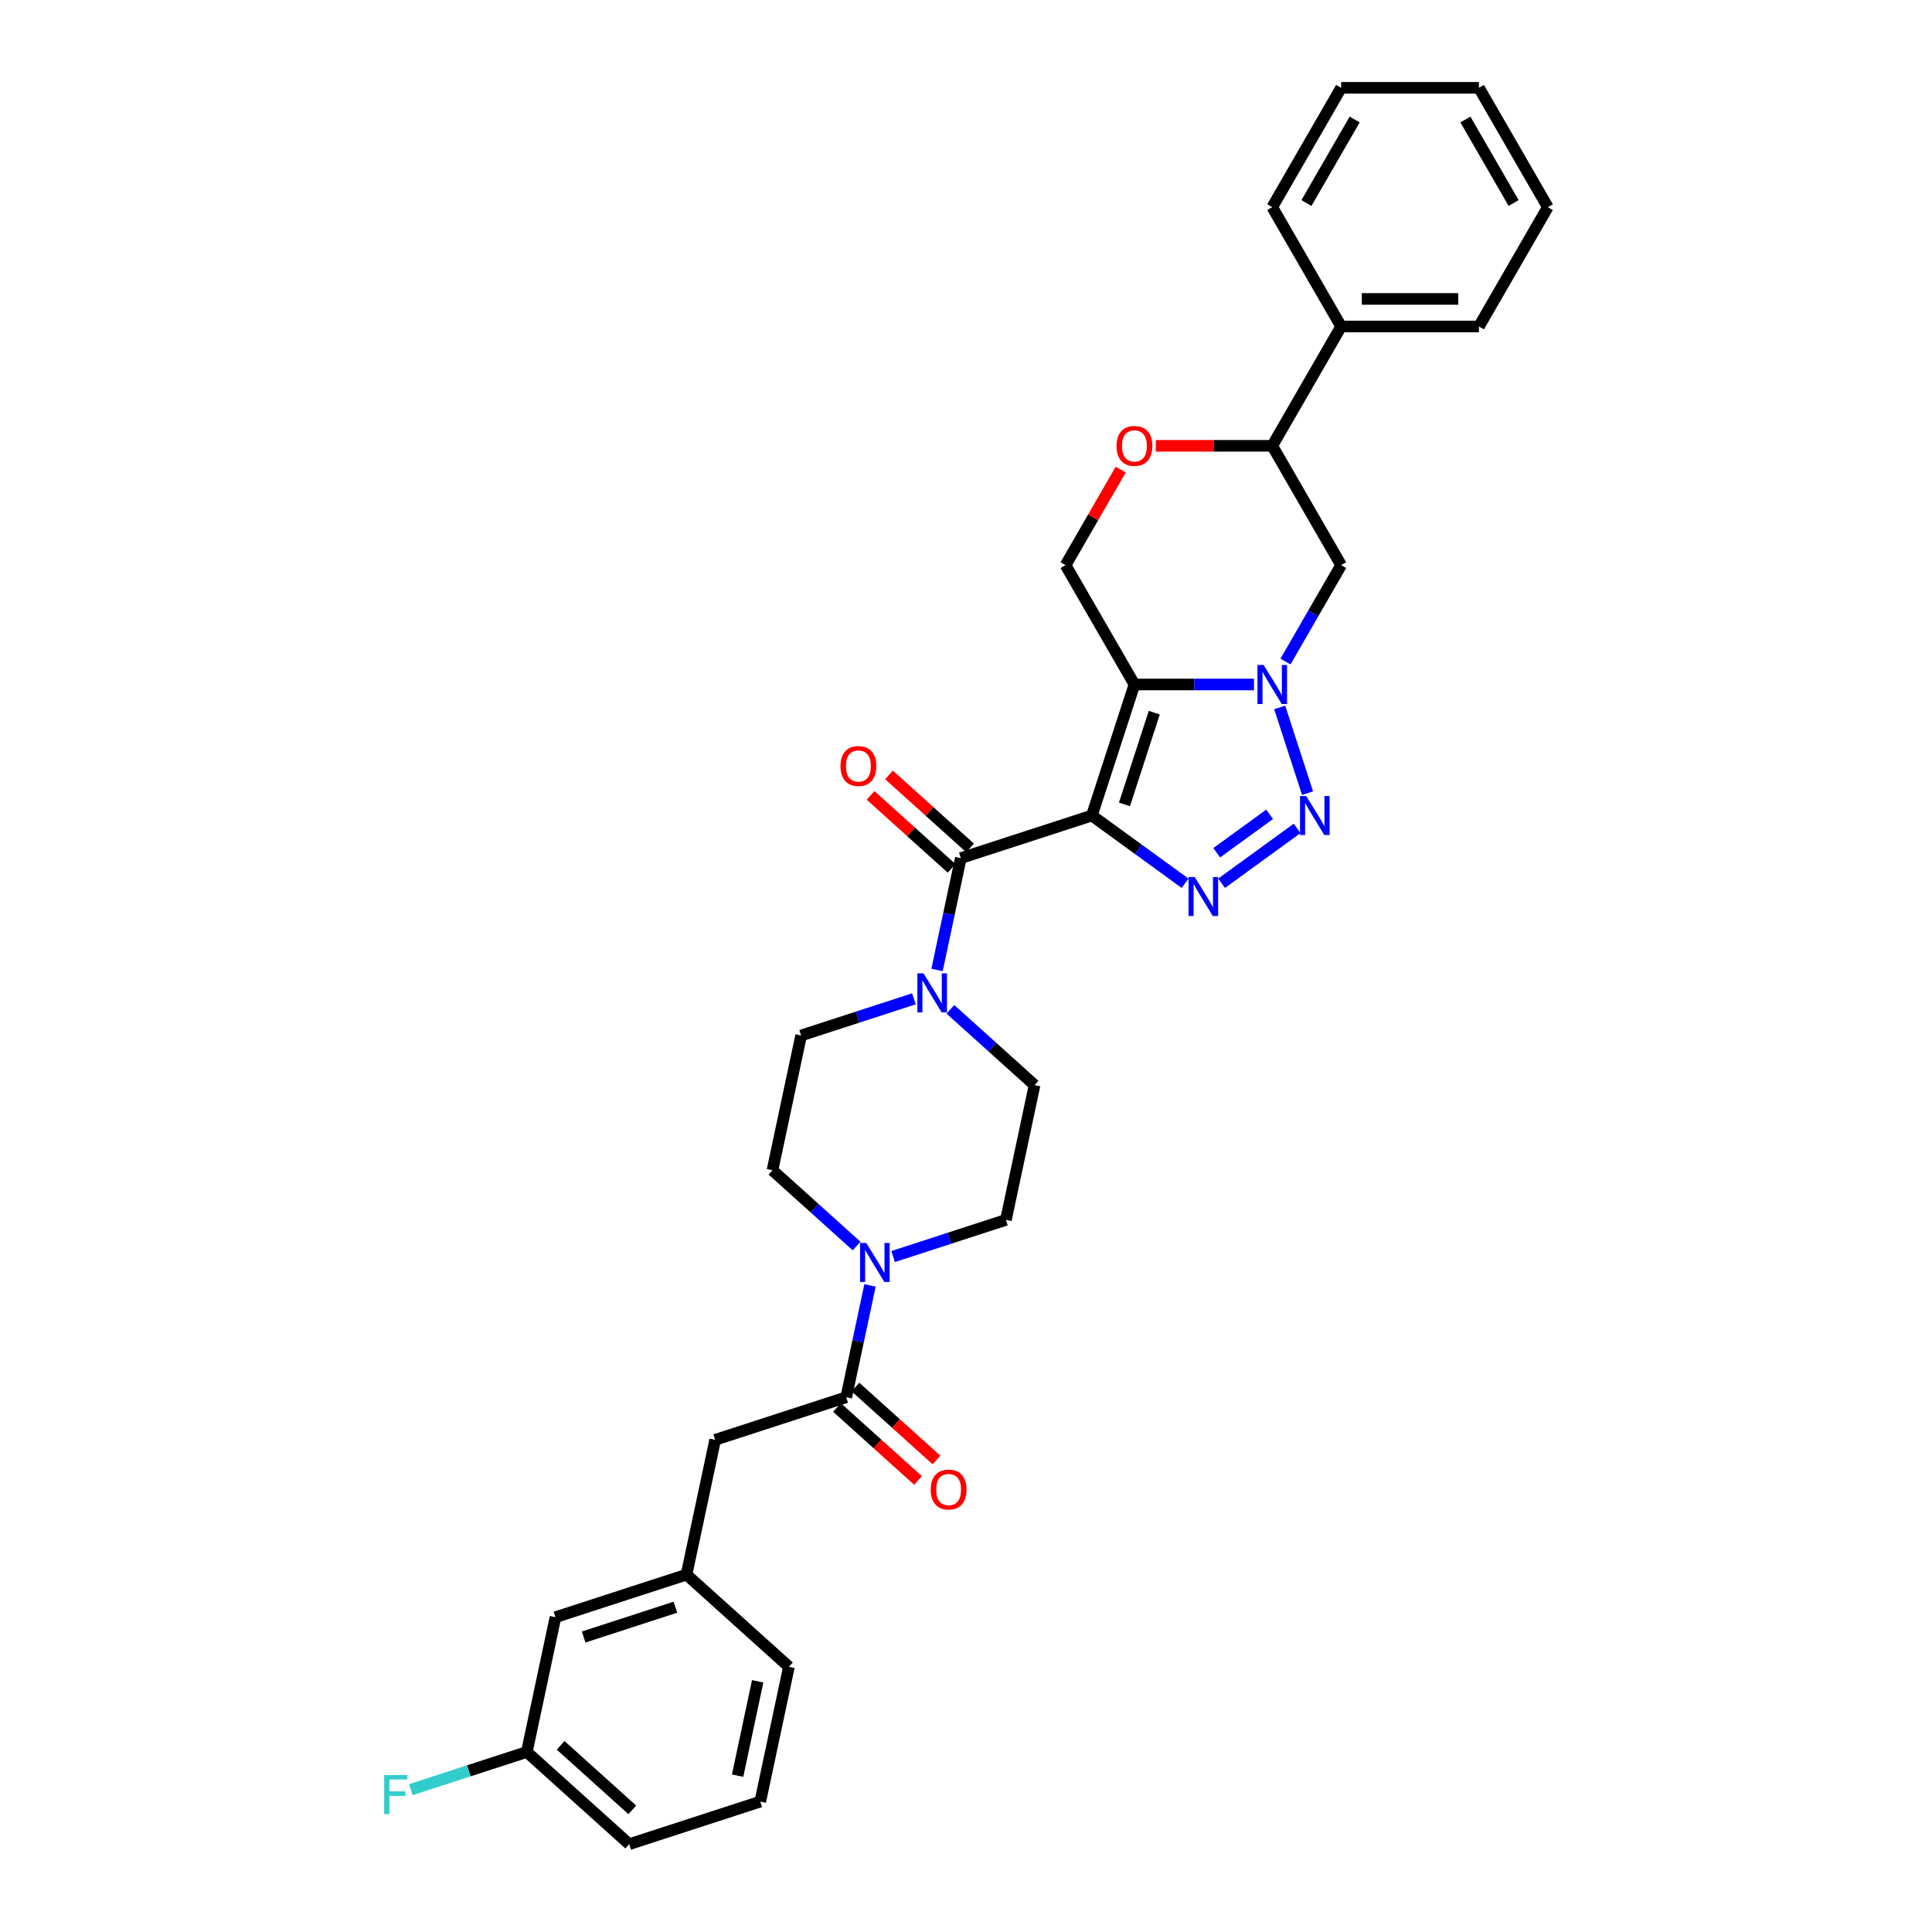 <?xml version='1.0' encoding='iso-8859-1'?>
<svg version='1.1' baseProfile='full'
              xmlns='http://www.w3.org/2000/svg'
                      xmlns:rdkit='http://www.rdkit.org/xml'
                      xmlns:xlink='http://www.w3.org/1999/xlink'
                  xml:space='preserve'
width='1000px' height='1000px' viewBox='0 0 1000 1000'>
<!-- END OF HEADER -->
<rect style='opacity:1.0;fill:#FFFFFF;stroke:none' width='1000' height='1000' x='0' y='0'> </rect>
<path class='bond-0' d='M 565.149,422.12 L 587.188,354.289' style='fill:none;fill-rule:evenodd;stroke:#000000;stroke-width:6px;stroke-linecap:butt;stroke-linejoin:miter;stroke-opacity:1' />
<path class='bond-0' d='M 582.021,416.354 L 597.449,368.871' style='fill:none;fill-rule:evenodd;stroke:#000000;stroke-width:6px;stroke-linecap:butt;stroke-linejoin:miter;stroke-opacity:1' />
<path class='bond-1' d='M 565.149,422.12 L 589.277,439.651' style='fill:none;fill-rule:evenodd;stroke:#000000;stroke-width:6px;stroke-linecap:butt;stroke-linejoin:miter;stroke-opacity:1' />
<path class='bond-1' d='M 589.277,439.651 L 613.406,457.182' style='fill:none;fill-rule:evenodd;stroke:#0000FF;stroke-width:6px;stroke-linecap:butt;stroke-linejoin:miter;stroke-opacity:1' />
<path class='bond-2' d='M 565.149,422.12 L 497.317,444.16' style='fill:none;fill-rule:evenodd;stroke:#000000;stroke-width:6px;stroke-linecap:butt;stroke-linejoin:miter;stroke-opacity:1' />
<path class='bond-3' d='M 587.188,354.289 L 618.128,354.289' style='fill:none;fill-rule:evenodd;stroke:#000000;stroke-width:6px;stroke-linecap:butt;stroke-linejoin:miter;stroke-opacity:1' />
<path class='bond-3' d='M 618.128,354.289 L 649.067,354.289' style='fill:none;fill-rule:evenodd;stroke:#0000FF;stroke-width:6px;stroke-linecap:butt;stroke-linejoin:miter;stroke-opacity:1' />
<path class='bond-4' d='M 587.188,354.289 L 551.527,292.522' style='fill:none;fill-rule:evenodd;stroke:#000000;stroke-width:6px;stroke-linecap:butt;stroke-linejoin:miter;stroke-opacity:1' />
<path class='bond-5' d='M 665.371,342.407 L 679.771,317.464' style='fill:none;fill-rule:evenodd;stroke:#0000FF;stroke-width:6px;stroke-linecap:butt;stroke-linejoin:miter;stroke-opacity:1' />
<path class='bond-5' d='M 679.771,317.464 L 694.172,292.522' style='fill:none;fill-rule:evenodd;stroke:#000000;stroke-width:6px;stroke-linecap:butt;stroke-linejoin:miter;stroke-opacity:1' />
<path class='bond-6' d='M 662.371,366.171 L 676.791,410.55' style='fill:none;fill-rule:evenodd;stroke:#0000FF;stroke-width:6px;stroke-linecap:butt;stroke-linejoin:miter;stroke-opacity:1' />
<path class='bond-7' d='M 632.292,457.182 L 671.399,428.769' style='fill:none;fill-rule:evenodd;stroke:#0000FF;stroke-width:6px;stroke-linecap:butt;stroke-linejoin:miter;stroke-opacity:1' />
<path class='bond-7' d='M 629.774,441.38 L 657.149,421.491' style='fill:none;fill-rule:evenodd;stroke:#0000FF;stroke-width:6px;stroke-linecap:butt;stroke-linejoin:miter;stroke-opacity:1' />
<path class='bond-8' d='M 497.317,444.16 L 491.166,473.101' style='fill:none;fill-rule:evenodd;stroke:#000000;stroke-width:6px;stroke-linecap:butt;stroke-linejoin:miter;stroke-opacity:1' />
<path class='bond-8' d='M 491.166,473.101 L 485.014,502.041' style='fill:none;fill-rule:evenodd;stroke:#0000FF;stroke-width:6px;stroke-linecap:butt;stroke-linejoin:miter;stroke-opacity:1' />
<path class='bond-9' d='M 502.089,438.86 L 481.116,419.975' style='fill:none;fill-rule:evenodd;stroke:#000000;stroke-width:6px;stroke-linecap:butt;stroke-linejoin:miter;stroke-opacity:1' />
<path class='bond-9' d='M 481.116,419.975 L 460.142,401.09' style='fill:none;fill-rule:evenodd;stroke:#FF0000;stroke-width:6px;stroke-linecap:butt;stroke-linejoin:miter;stroke-opacity:1' />
<path class='bond-9' d='M 492.545,449.46 L 471.571,430.575' style='fill:none;fill-rule:evenodd;stroke:#000000;stroke-width:6px;stroke-linecap:butt;stroke-linejoin:miter;stroke-opacity:1' />
<path class='bond-9' d='M 471.571,430.575 L 450.597,411.69' style='fill:none;fill-rule:evenodd;stroke:#FF0000;stroke-width:6px;stroke-linecap:butt;stroke-linejoin:miter;stroke-opacity:1' />
<path class='bond-10' d='M 473.045,516.992 L 443.851,526.478' style='fill:none;fill-rule:evenodd;stroke:#0000FF;stroke-width:6px;stroke-linecap:butt;stroke-linejoin:miter;stroke-opacity:1' />
<path class='bond-10' d='M 443.851,526.478 L 414.657,535.963' style='fill:none;fill-rule:evenodd;stroke:#000000;stroke-width:6px;stroke-linecap:butt;stroke-linejoin:miter;stroke-opacity:1' />
<path class='bond-11' d='M 491.931,522.426 L 513.711,542.037' style='fill:none;fill-rule:evenodd;stroke:#0000FF;stroke-width:6px;stroke-linecap:butt;stroke-linejoin:miter;stroke-opacity:1' />
<path class='bond-11' d='M 513.711,542.037 L 535.491,561.648' style='fill:none;fill-rule:evenodd;stroke:#000000;stroke-width:6px;stroke-linecap:butt;stroke-linejoin:miter;stroke-opacity:1' />
<path class='bond-12' d='M 462.274,650.383 L 491.468,640.897' style='fill:none;fill-rule:evenodd;stroke:#0000FF;stroke-width:6px;stroke-linecap:butt;stroke-linejoin:miter;stroke-opacity:1' />
<path class='bond-12' d='M 491.468,640.897 L 520.662,631.411' style='fill:none;fill-rule:evenodd;stroke:#000000;stroke-width:6px;stroke-linecap:butt;stroke-linejoin:miter;stroke-opacity:1' />
<path class='bond-13' d='M 450.305,665.333 L 444.154,694.274' style='fill:none;fill-rule:evenodd;stroke:#0000FF;stroke-width:6px;stroke-linecap:butt;stroke-linejoin:miter;stroke-opacity:1' />
<path class='bond-13' d='M 444.154,694.274 L 438.002,723.215' style='fill:none;fill-rule:evenodd;stroke:#000000;stroke-width:6px;stroke-linecap:butt;stroke-linejoin:miter;stroke-opacity:1' />
<path class='bond-14' d='M 443.388,644.948 L 421.608,625.338' style='fill:none;fill-rule:evenodd;stroke:#0000FF;stroke-width:6px;stroke-linecap:butt;stroke-linejoin:miter;stroke-opacity:1' />
<path class='bond-14' d='M 421.608,625.338 L 399.828,605.727' style='fill:none;fill-rule:evenodd;stroke:#000000;stroke-width:6px;stroke-linecap:butt;stroke-linejoin:miter;stroke-opacity:1' />
<path class='bond-15' d='M 438.002,723.215 L 370.171,745.254' style='fill:none;fill-rule:evenodd;stroke:#000000;stroke-width:6px;stroke-linecap:butt;stroke-linejoin:miter;stroke-opacity:1' />
<path class='bond-16' d='M 433.23,728.515 L 454.204,747.4' style='fill:none;fill-rule:evenodd;stroke:#000000;stroke-width:6px;stroke-linecap:butt;stroke-linejoin:miter;stroke-opacity:1' />
<path class='bond-16' d='M 454.204,747.4 L 475.178,766.285' style='fill:none;fill-rule:evenodd;stroke:#FF0000;stroke-width:6px;stroke-linecap:butt;stroke-linejoin:miter;stroke-opacity:1' />
<path class='bond-16' d='M 442.775,717.914 L 463.748,736.799' style='fill:none;fill-rule:evenodd;stroke:#000000;stroke-width:6px;stroke-linecap:butt;stroke-linejoin:miter;stroke-opacity:1' />
<path class='bond-16' d='M 463.748,736.799 L 484.722,755.684' style='fill:none;fill-rule:evenodd;stroke:#FF0000;stroke-width:6px;stroke-linecap:butt;stroke-linejoin:miter;stroke-opacity:1' />
<path class='bond-17' d='M 694.172,292.522 L 658.511,230.755' style='fill:none;fill-rule:evenodd;stroke:#000000;stroke-width:6px;stroke-linecap:butt;stroke-linejoin:miter;stroke-opacity:1' />
<path class='bond-18' d='M 551.527,292.522 L 565.804,267.794' style='fill:none;fill-rule:evenodd;stroke:#000000;stroke-width:6px;stroke-linecap:butt;stroke-linejoin:miter;stroke-opacity:1' />
<path class='bond-18' d='M 565.804,267.794 L 580.081,243.065' style='fill:none;fill-rule:evenodd;stroke:#FF0000;stroke-width:6px;stroke-linecap:butt;stroke-linejoin:miter;stroke-opacity:1' />
<path class='bond-19' d='M 598.243,230.755 L 628.377,230.755' style='fill:none;fill-rule:evenodd;stroke:#FF0000;stroke-width:6px;stroke-linecap:butt;stroke-linejoin:miter;stroke-opacity:1' />
<path class='bond-19' d='M 628.377,230.755 L 658.511,230.755' style='fill:none;fill-rule:evenodd;stroke:#000000;stroke-width:6px;stroke-linecap:butt;stroke-linejoin:miter;stroke-opacity:1' />
<path class='bond-20' d='M 658.511,230.755 L 694.172,168.988' style='fill:none;fill-rule:evenodd;stroke:#000000;stroke-width:6px;stroke-linecap:butt;stroke-linejoin:miter;stroke-opacity:1' />
<path class='bond-21' d='M 370.171,745.254 L 355.342,815.018' style='fill:none;fill-rule:evenodd;stroke:#000000;stroke-width:6px;stroke-linecap:butt;stroke-linejoin:miter;stroke-opacity:1' />
<path class='bond-22' d='M 414.657,535.963 L 399.828,605.727' style='fill:none;fill-rule:evenodd;stroke:#000000;stroke-width:6px;stroke-linecap:butt;stroke-linejoin:miter;stroke-opacity:1' />
<path class='bond-23' d='M 535.491,561.648 L 520.662,631.411' style='fill:none;fill-rule:evenodd;stroke:#000000;stroke-width:6px;stroke-linecap:butt;stroke-linejoin:miter;stroke-opacity:1' />
<path class='bond-24' d='M 355.342,815.018 L 287.511,837.058' style='fill:none;fill-rule:evenodd;stroke:#000000;stroke-width:6px;stroke-linecap:butt;stroke-linejoin:miter;stroke-opacity:1' />
<path class='bond-24' d='M 349.575,831.89 L 302.093,847.318' style='fill:none;fill-rule:evenodd;stroke:#000000;stroke-width:6px;stroke-linecap:butt;stroke-linejoin:miter;stroke-opacity:1' />
<path class='bond-25' d='M 355.342,815.018 L 408.345,862.742' style='fill:none;fill-rule:evenodd;stroke:#000000;stroke-width:6px;stroke-linecap:butt;stroke-linejoin:miter;stroke-opacity:1' />
<path class='bond-26' d='M 694.172,168.988 L 765.494,168.988' style='fill:none;fill-rule:evenodd;stroke:#000000;stroke-width:6px;stroke-linecap:butt;stroke-linejoin:miter;stroke-opacity:1' />
<path class='bond-26' d='M 704.87,154.724 L 754.796,154.724' style='fill:none;fill-rule:evenodd;stroke:#000000;stroke-width:6px;stroke-linecap:butt;stroke-linejoin:miter;stroke-opacity:1' />
<path class='bond-27' d='M 694.172,168.988 L 658.511,107.221' style='fill:none;fill-rule:evenodd;stroke:#000000;stroke-width:6px;stroke-linecap:butt;stroke-linejoin:miter;stroke-opacity:1' />
<path class='bond-28' d='M 287.511,837.058 L 272.682,906.822' style='fill:none;fill-rule:evenodd;stroke:#000000;stroke-width:6px;stroke-linecap:butt;stroke-linejoin:miter;stroke-opacity:1' />
<path class='bond-29' d='M 272.682,906.822 L 242.66,916.576' style='fill:none;fill-rule:evenodd;stroke:#000000;stroke-width:6px;stroke-linecap:butt;stroke-linejoin:miter;stroke-opacity:1' />
<path class='bond-29' d='M 242.66,916.576 L 212.639,926.331' style='fill:none;fill-rule:evenodd;stroke:#33CCCC;stroke-width:6px;stroke-linecap:butt;stroke-linejoin:miter;stroke-opacity:1' />
<path class='bond-30' d='M 272.682,906.822 L 325.685,954.545' style='fill:none;fill-rule:evenodd;stroke:#000000;stroke-width:6px;stroke-linecap:butt;stroke-linejoin:miter;stroke-opacity:1' />
<path class='bond-30' d='M 290.177,903.38 L 327.279,936.786' style='fill:none;fill-rule:evenodd;stroke:#000000;stroke-width:6px;stroke-linecap:butt;stroke-linejoin:miter;stroke-opacity:1' />
<path class='bond-31' d='M 393.516,932.506 L 408.345,862.742' style='fill:none;fill-rule:evenodd;stroke:#000000;stroke-width:6px;stroke-linecap:butt;stroke-linejoin:miter;stroke-opacity:1' />
<path class='bond-31' d='M 381.788,919.075 L 392.168,870.241' style='fill:none;fill-rule:evenodd;stroke:#000000;stroke-width:6px;stroke-linecap:butt;stroke-linejoin:miter;stroke-opacity:1' />
<path class='bond-32' d='M 393.516,932.506 L 325.685,954.545' style='fill:none;fill-rule:evenodd;stroke:#000000;stroke-width:6px;stroke-linecap:butt;stroke-linejoin:miter;stroke-opacity:1' />
<path class='bond-33' d='M 765.494,168.988 L 801.155,107.221' style='fill:none;fill-rule:evenodd;stroke:#000000;stroke-width:6px;stroke-linecap:butt;stroke-linejoin:miter;stroke-opacity:1' />
<path class='bond-34' d='M 658.511,107.221 L 694.172,45.455' style='fill:none;fill-rule:evenodd;stroke:#000000;stroke-width:6px;stroke-linecap:butt;stroke-linejoin:miter;stroke-opacity:1' />
<path class='bond-34' d='M 676.213,105.089 L 701.176,61.852' style='fill:none;fill-rule:evenodd;stroke:#000000;stroke-width:6px;stroke-linecap:butt;stroke-linejoin:miter;stroke-opacity:1' />
<path class='bond-35' d='M 801.155,107.221 L 765.494,45.455' style='fill:none;fill-rule:evenodd;stroke:#000000;stroke-width:6px;stroke-linecap:butt;stroke-linejoin:miter;stroke-opacity:1' />
<path class='bond-35' d='M 783.452,105.089 L 758.49,61.852' style='fill:none;fill-rule:evenodd;stroke:#000000;stroke-width:6px;stroke-linecap:butt;stroke-linejoin:miter;stroke-opacity:1' />
<path class='bond-36' d='M 694.172,45.455 L 765.494,45.455' style='fill:none;fill-rule:evenodd;stroke:#000000;stroke-width:6px;stroke-linecap:butt;stroke-linejoin:miter;stroke-opacity:1' />
<path  class='atom-2' d='M 654.046 344.19
L 660.664 354.888
Q 661.321 355.943, 662.376 357.855
Q 663.432 359.766, 663.489 359.88
L 663.489 344.19
L 666.171 344.19
L 666.171 364.388
L 663.403 364.388
L 656.3 352.691
Q 655.472 351.322, 654.588 349.753
Q 653.732 348.184, 653.475 347.699
L 653.475 364.388
L 650.851 364.388
L 650.851 344.19
L 654.046 344.19
' fill='#0000FF'/>
<path  class='atom-3' d='M 618.385 453.943
L 625.003 464.642
Q 625.66 465.697, 626.715 467.609
Q 627.771 469.52, 627.828 469.634
L 627.828 453.943
L 630.509 453.943
L 630.509 474.142
L 627.742 474.142
L 620.638 462.445
Q 619.811 461.075, 618.927 459.506
Q 618.071 457.937, 617.814 457.452
L 617.814 474.142
L 615.189 474.142
L 615.189 453.943
L 618.385 453.943
' fill='#0000FF'/>
<path  class='atom-4' d='M 676.086 412.021
L 682.704 422.719
Q 683.36 423.775, 684.416 425.686
Q 685.472 427.598, 685.529 427.712
L 685.529 412.021
L 688.21 412.021
L 688.21 432.22
L 685.443 432.22
L 678.339 420.523
Q 677.512 419.153, 676.628 417.584
Q 675.772 416.015, 675.515 415.53
L 675.515 432.22
L 672.89 432.22
L 672.89 412.021
L 676.086 412.021
' fill='#0000FF'/>
<path  class='atom-6' d='M 478.024 503.824
L 484.642 514.523
Q 485.298 515.578, 486.354 517.49
Q 487.41 519.401, 487.467 519.515
L 487.467 503.824
L 490.148 503.824
L 490.148 524.023
L 487.381 524.023
L 480.277 512.326
Q 479.45 510.957, 478.566 509.388
Q 477.71 507.819, 477.453 507.334
L 477.453 524.023
L 474.828 524.023
L 474.828 503.824
L 478.024 503.824
' fill='#0000FF'/>
<path  class='atom-7' d='M 448.366 643.352
L 454.985 654.05
Q 455.641 655.106, 456.697 657.017
Q 457.752 658.929, 457.809 659.043
L 457.809 643.352
L 460.491 643.352
L 460.491 663.55
L 457.724 663.55
L 450.62 651.853
Q 449.793 650.484, 448.908 648.915
Q 448.052 647.346, 447.796 646.861
L 447.796 663.55
L 445.171 663.55
L 445.171 643.352
L 448.366 643.352
' fill='#0000FF'/>
<path  class='atom-11' d='M 577.916 230.812
Q 577.916 225.962, 580.313 223.252
Q 582.709 220.542, 587.188 220.542
Q 591.667 220.542, 594.064 223.252
Q 596.46 225.962, 596.46 230.812
Q 596.46 235.719, 594.035 238.515
Q 591.61 241.282, 587.188 241.282
Q 582.738 241.282, 580.313 238.515
Q 577.916 235.748, 577.916 230.812
M 587.188 239
Q 590.269 239, 591.924 236.946
Q 593.607 234.863, 593.607 230.812
Q 593.607 226.847, 591.924 224.85
Q 590.269 222.824, 587.188 222.824
Q 584.107 222.824, 582.424 224.821
Q 580.769 226.818, 580.769 230.812
Q 580.769 234.892, 582.424 236.946
Q 584.107 239, 587.188 239
' fill='#FF0000'/>
<path  class='atom-14' d='M 435.042 396.493
Q 435.042 391.643, 437.439 388.933
Q 439.835 386.223, 444.314 386.223
Q 448.793 386.223, 451.19 388.933
Q 453.586 391.643, 453.586 396.493
Q 453.586 401.4, 451.161 404.196
Q 448.736 406.963, 444.314 406.963
Q 439.864 406.963, 437.439 404.196
Q 435.042 401.429, 435.042 396.493
M 444.314 404.681
Q 447.395 404.681, 449.05 402.627
Q 450.733 400.544, 450.733 396.493
Q 450.733 392.528, 449.05 390.531
Q 447.395 388.505, 444.314 388.505
Q 441.233 388.505, 439.55 390.502
Q 437.895 392.499, 437.895 396.493
Q 437.895 400.573, 439.55 402.627
Q 441.233 404.681, 444.314 404.681
' fill='#FF0000'/>
<path  class='atom-19' d='M 481.733 770.996
Q 481.733 766.146, 484.129 763.435
Q 486.526 760.725, 491.005 760.725
Q 495.484 760.725, 497.88 763.435
Q 500.277 766.146, 500.277 770.996
Q 500.277 775.903, 497.852 778.698
Q 495.427 781.466, 491.005 781.466
Q 486.554 781.466, 484.129 778.698
Q 481.733 775.931, 481.733 770.996
M 491.005 779.183
Q 494.086 779.183, 495.741 777.129
Q 497.424 775.047, 497.424 770.996
Q 497.424 767.03, 495.741 765.033
Q 494.086 763.008, 491.005 763.008
Q 487.924 763.008, 486.241 765.005
Q 484.586 767.002, 484.586 770.996
Q 484.586 775.075, 486.241 777.129
Q 487.924 779.183, 491.005 779.183
' fill='#FF0000'/>
<path  class='atom-24' d='M 198.845 918.762
L 210.856 918.762
L 210.856 921.073
L 201.555 921.073
L 201.555 927.207
L 209.829 927.207
L 209.829 929.546
L 201.555 929.546
L 201.555 938.961
L 198.845 938.961
L 198.845 918.762
' fill='#33CCCC'/>
</svg>
